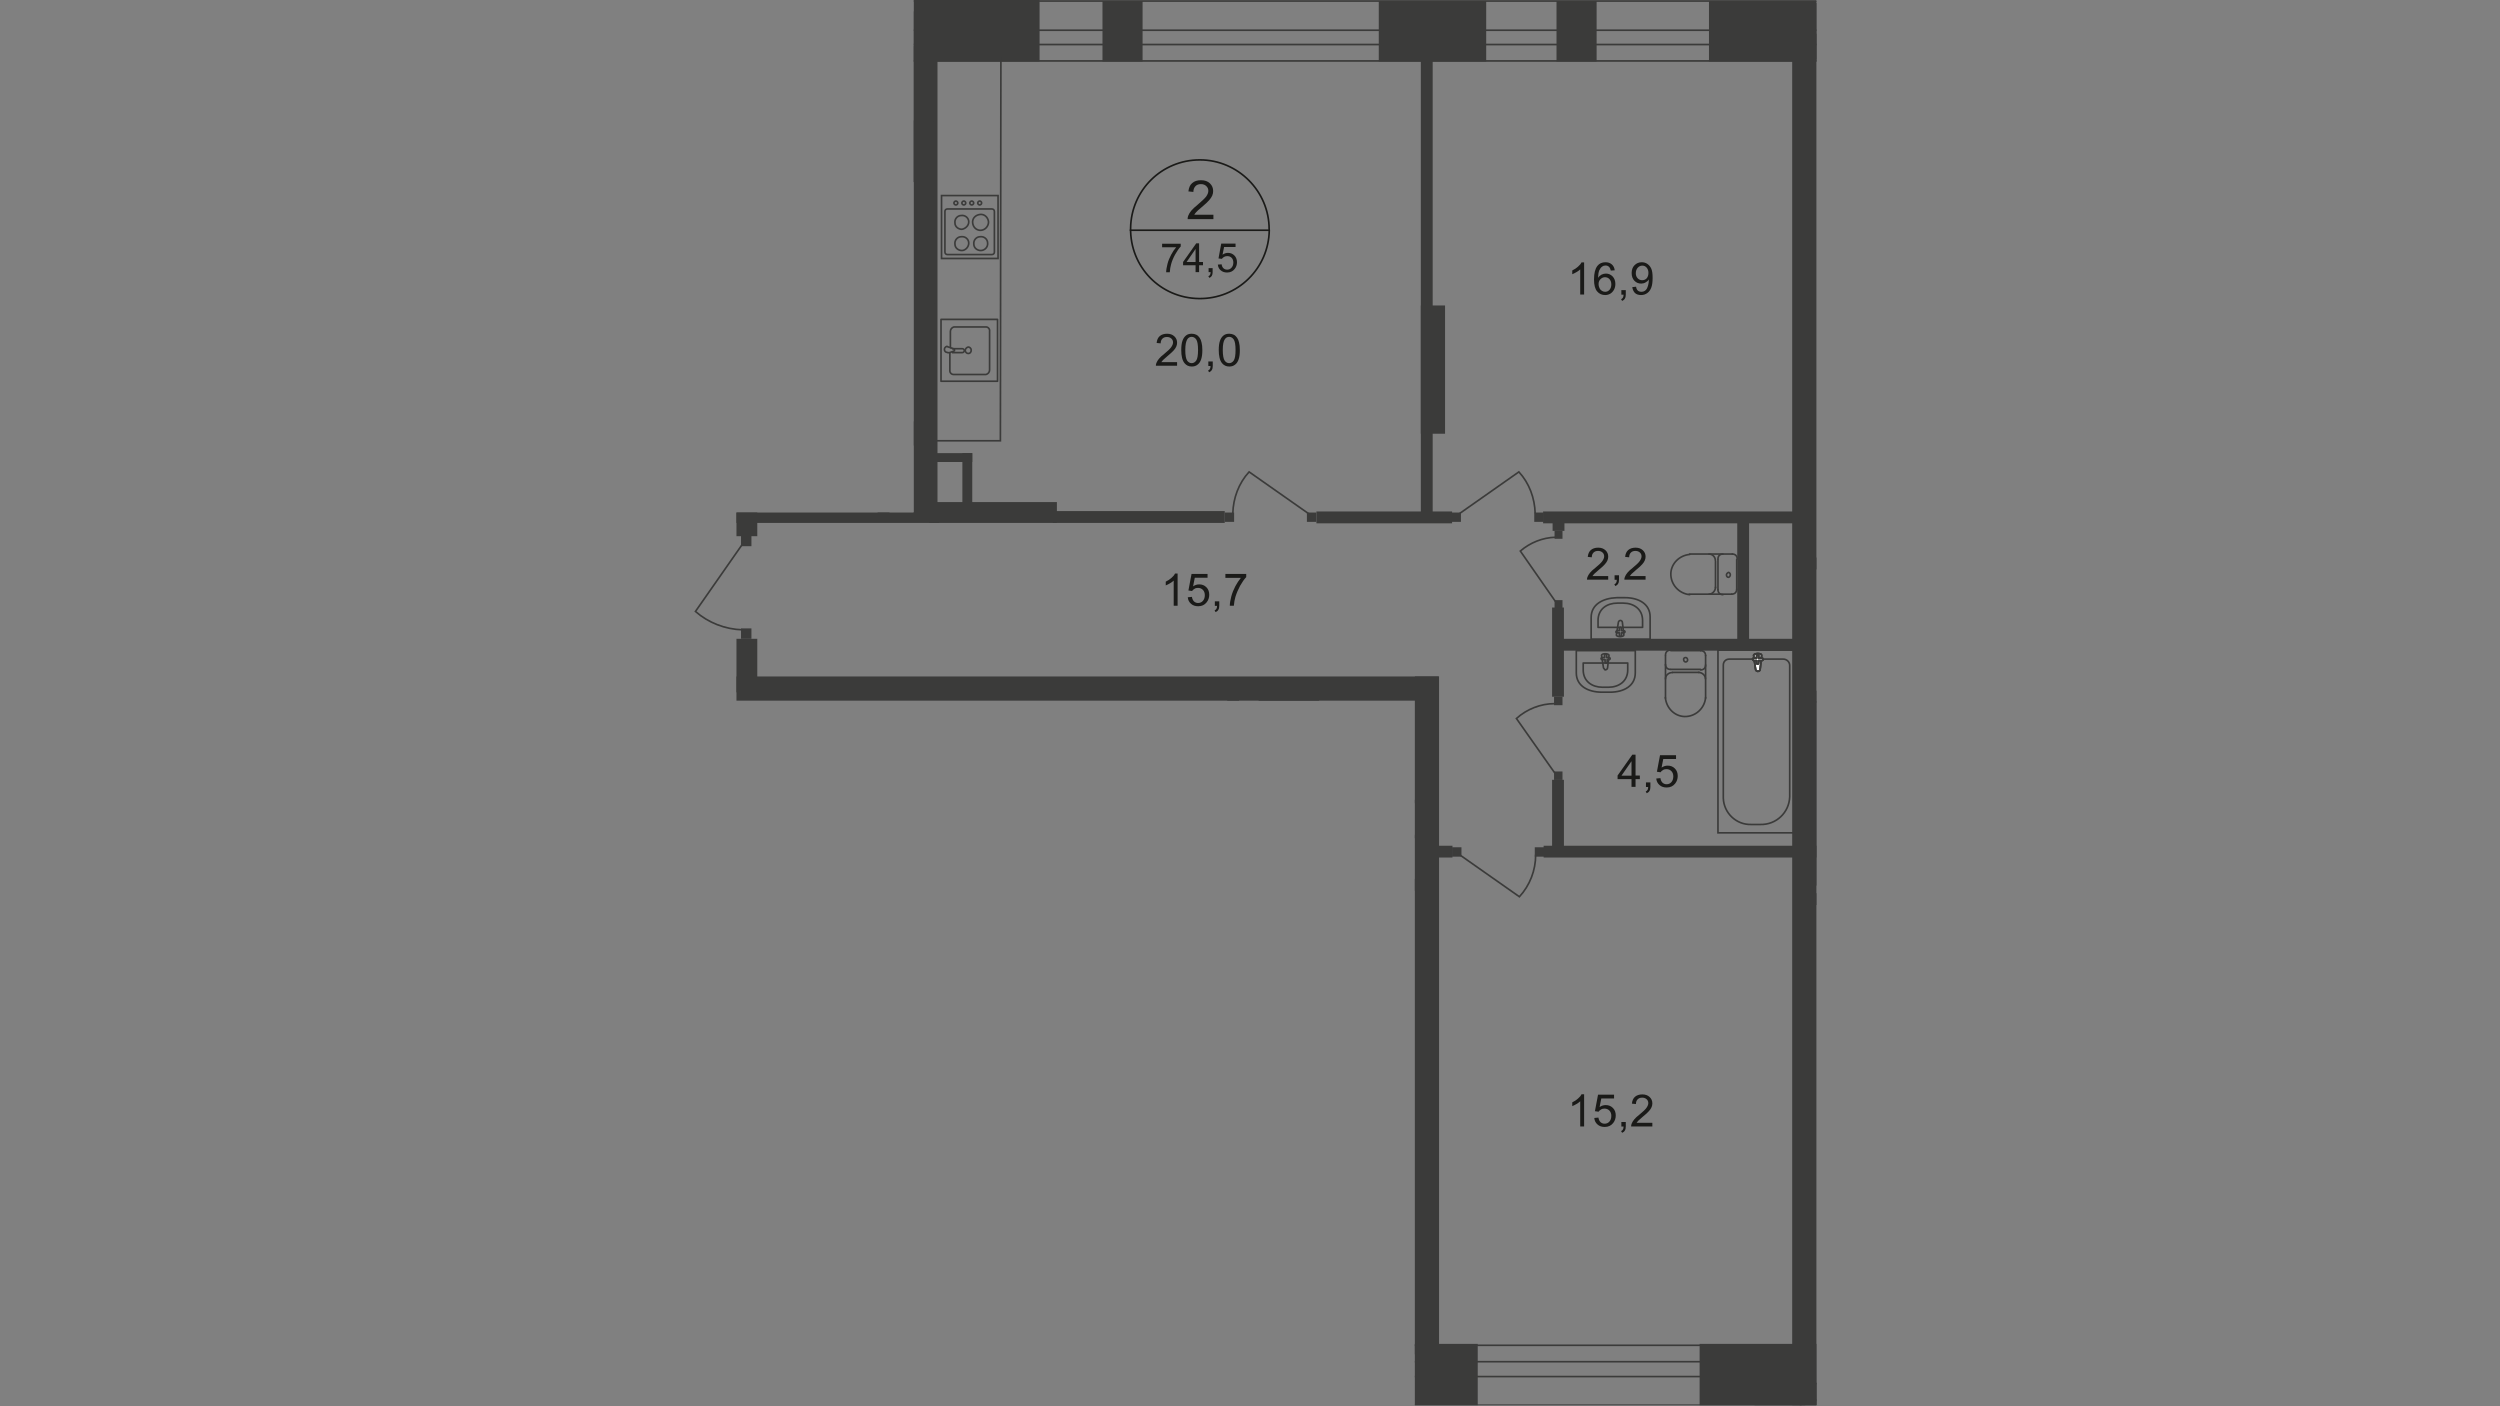 <?xml version="1.0" encoding="utf-8"?>
<!-- Generator: Adobe Illustrator 23.1.1, SVG Export Plug-In . SVG Version: 6.00 Build 0)  -->
<svg version="1.1" id="Слой_1" xmlns="http://www.w3.org/2000/svg" xmlns:xlink="http://www.w3.org/1999/xlink" x="0px" y="0px"
	 viewBox="0 0 1920 1080" style="enable-background:new 0 0 1920 1080;" xml:space="preserve">
<rect x="0" y="0" width="1920" height="1080" fill="#808080" stroke="none"/>
<style type="text/css">
	.st0{clip-path:url(#SVGID_2_);}
	.st1{clip-path:url(#SVGID_4_);}
	.st2{fill:#3B3B3A;}
	.st3{fill:none;stroke:#3B3B3A;stroke-width:1.293;stroke-miterlimit:22.93;}
	.st4{fill:none;stroke:#3B3B3A;stroke-width:1.293;stroke-linecap:round;stroke-linejoin:round;}
	.st5{fill:#FFFFFF;}
	.st6{fill:none;stroke:#1A1A18;stroke-width:1.293;stroke-miterlimit:10;}
	.st7{enable-background:new    ;}
	.st8{fill:#1A1A18;}
</style>
<title>1_s1_4-1</title>
<g>
	<defs>
		<polygon id="SVGID_1_" points="565.6,496.6 565.6,538.1 1086.6,538.1 1086.6,1080 1395,1080 1395,0 701.8,0 701.8,393.6 
			565.6,393.6 565.6,414.5 525,414.5 525,494 		"/>
	</defs>
	<clipPath id="SVGID_2_">
		<use xlink:href="#SVGID_1_"  style="overflow:visible;"/>
	</clipPath>
	<g class="st0">
		<g>
			<defs>
				<polygon id="SVGID_3_" points="-760,829.4 -760,-3 1395,-3 1395,1079.2 -758.9,1079.2 				"/>
			</defs>
			<clipPath id="SVGID_4_">
				<use xlink:href="#SVGID_3_"  style="overflow:visible;"/>
			</clipPath>
			<g class="st1">
				<rect x="1114.8" y="393.6" class="st2" width="7.2" height="7.2"/>
				<rect x="1178.3" y="393.6" class="st2" width="7.2" height="7.2"/>
				<path class="st3" d="M1120.5,394.7l46-32.3c8,8.7,12.2,20.2,12.5,31.9"/>
				<rect x="1091.2" y="234.6" class="st2" width="18.6" height="98.5"/>
				<rect x="1091.2" y="30" class="st2" width="9.1" height="365.8"/>
				<rect x="701.4" y="35.4" class="st2" width="18.6" height="362.8"/>
				<rect x="267.5" y="323.6" class="st2" width="444.5" height="18.6"/>
				<rect x="1185.5" y="649.5" class="st2" width="209.5" height="9.1"/>
				<rect x="1185.1" y="392.8" class="st2" width="209.5" height="9.1"/>
				<rect x="1195" y="490.6" class="st2" width="199.3" height="9.1"/>
				<rect x="1192" y="598.9" class="st2" width="9.1" height="51.3"/>
				<rect x="1192" y="466.6" class="st2" width="9.1" height="68.5"/>
				<rect x="1192.4" y="393.6" class="st2" width="9.1" height="14.1"/>
				<rect x="1011" y="392.8" class="st2" width="104.2" height="9.1"/>
				<rect x="266.4" y="393.6" class="st2" width="454.8" height="8"/>
				<rect x="538.3" y="336.5" class="st2" width="9.1" height="59.7"/>
				<rect x="509.7" y="92.4" class="st2" width="195.1" height="47.5"/>
				<rect x="669.8" y="8.7" class="st2" width="38.8" height="131.2"/>
				<rect x="670.2" class="st2" width="128.2" height="47.2"/>
				<rect x="1334.2" y="395.5" class="st2" width="9.1" height="99.6"/>
				<rect x="739.1" y="348" class="st2" width="7.6" height="47.5"/>
				<polygon class="st3" points="716.2,338.5 768.3,338.5 768.7,39.2 761.1,39.2 718.1,39.2 				"/>
				<path class="st4" d="M729.9,267v-12.5c0-1.5,1.1-3,2.7-3.4h24.7c1.5,0,3,1.5,2.7,3.4v29.7c0,1.5-1.1,3-2.7,3.4h-25.1
					c-1.5,0-3-1.5-2.7-3.4v-12.9"/>
				<path class="st3" d="M743.6,271.5c-1.1,0-2.3-1.1-2.3-2.3c0-1.1,0.8-2.3,2.3-2.7l0,0c1.1,0,2.3,1.1,2.3,2.3l0,0l0,0
					C745.9,270.4,745.1,271.5,743.6,271.5L743.6,271.5z"/>
				<path class="st3" d="M731.1,270.8h8c0.8,0,1.5-0.8,1.5-1.5c0-0.8-0.8-1.5-1.5-1.5h-8"/>
				<path class="st3" d="M729.9,267l2.3,0.8l0.8,0.4l0,0v0.8c0,0,0,0,0,0.4l0,0l-0.8,0.4l-2.3,0.8c-0.8,0.4-1.9,0.4-2.7,0
					c-1.1,0-1.9-1.1-1.9-2.3c0-1.1,0.8-1.9,1.9-2.3C728,266.6,729.2,266.6,729.9,267z"/>
				<rect x="722.7" y="245.3" class="st4" width="43.4" height="47.5"/>
				<rect x="723.1" y="150.2" class="st3" width="43.4" height="48.3"/>
				<path class="st3" d="M727.6,160.5h34.2c1.1,0,1.9,0.8,1.9,1.9v31.2c0,1.1-0.8,1.9-1.9,1.9h-34.2c-1.1,0-1.9-0.8-1.9-1.9l0,0
					v-31.2C725.7,161.2,726.5,160.5,727.6,160.5z"/>
				<path class="st3" d="M758.5,186.7c0-3-2.7-5.3-5.7-4.9c-3,0-5.3,2.7-4.9,5.7c0,3,2.7,4.9,5.3,4.9
					C756.2,192.4,758.8,189.8,758.5,186.7L758.5,186.7z"/>
				<path class="st3" d="M744,186.7c0-3-2.7-5.3-5.7-4.9c-3,0-5.3,2.7-4.9,5.7l0,0c0,3,2.7,4.9,5.3,4.9
					C741.3,192.4,744,189.8,744,186.7L744,186.7z"/>
				<path class="st3" d="M744,170.4c0-3-2.7-5.3-5.7-4.9c-3,0-5.3,2.7-4.9,5.7c0,3,2.7,4.9,5.3,4.9C741.3,175.7,744,173.4,744,170.4
					L744,170.4z"/>
				<path class="st3" d="M759.2,170.4c-0.4-3.4-3-6.1-6.5-5.7s-6.1,3-5.7,6.5s3,5.7,6.1,5.7C756.5,176.8,759.2,173.8,759.2,170.4z"
					/>
				<path class="st3" d="M753.9,155.9c0-0.8-0.8-1.5-1.5-1.5c-0.8,0-1.5,0.8-1.5,1.5c0,0.8,0.8,1.5,1.5,1.5
					C753.1,157.4,753.9,156.7,753.9,155.9L753.9,155.9z"/>
				<path class="st3" d="M747.8,155.9c0-0.8-0.8-1.5-1.5-1.5s-1.5,0.8-1.5,1.5c0,0.8,0.8,1.5,1.5,1.5
					C747,157.4,747.8,156.7,747.8,155.9L747.8,155.9z"/>
				<path class="st3" d="M741.7,155.9c0-0.8-0.8-1.5-1.5-1.5s-1.5,0.8-1.5,1.5c0,0.8,0.8,1.5,1.5,1.5
					C741,157.4,741.7,156.7,741.7,155.9L741.7,155.9z"/>
				<path class="st3" d="M735.6,155.9c0-0.8-0.8-1.5-1.5-1.5s-1.5,0.8-1.5,1.5c0,0.8,0.8,1.5,1.5,1.5
					C734.9,157.4,735.6,156.7,735.6,155.9L735.6,155.9z"/>
				<rect x="1319.4" y="499.3" class="st3" width="59.7" height="140.3"/>
				<path class="st3" d="M1374.5,611.9V511.1c0-2.7-2.3-4.9-4.9-4.9l0,0h-41.5c-2.7,0-4.6,1.9-4.6,4.6l0,0l0,0V613
					c0.4,11.4,9.9,20.5,21.3,20.2h7.2C1364.2,633.5,1374.1,624,1374.5,611.9z"/>
				<path class="st5" d="M1348.3,514.1l-1.5-10.6c-0.4-1.9,6.5-2.3,6.1,0l-1.1,10.6c0,1.1-1.1,1.5-1.9,1.5
					C1349,515.3,1348.3,514.9,1348.3,514.1z"/>
				<path class="st3" d="M1348.3,514.1l-1.5-10.6c-0.4-1.9,6.5-2.3,6.1,0l-1.1,10.6c0,1.1-1.1,1.5-1.9,1.5
					C1349,515.3,1348.3,514.9,1348.3,514.1z"/>
				<path class="st3" d="M1348.3,514.1l-1.5-10.6c-0.4-1.9,6.5-2.3,6.1,0l-1.1,10.6c0,1.1-1.1,1.5-1.9,1.5
					C1349,515.3,1348.3,514.9,1348.3,514.1z"/>
				<path class="st4" d="M1348.3,514.1l-1.5-10.6c-0.4-1.9,6.5-2.3,6.1,0l-1.1,10.6c0,1.1-1.1,1.5-1.9,1.5
					C1349,515.3,1348.3,514.9,1348.3,514.1z"/>
				<path class="st5" d="M1346,506.2L1346,506.2c0-0.4,0.4-0.8,0.8-0.8h2.3v-1.9c0-0.4,0.4-0.8,0.8-0.8l0,0l0,0
					c0.4,0,0.8,0.4,0.8,0.8l0,0l0,0v1.9h2.3c0.4,0,0.8,0,1.1,0.8l0,0c0,0.4,0,0.8-0.8,1.1l0,0h-2.7v1.9c0,0.4-0.4,0.8-0.8,0.8l0,0
					l0,0c-0.4,0-0.8-0.4-0.8-0.8l0,0v-1.9h-2.3C1346.4,506.9,1346,506.5,1346,506.2L1346,506.2z"/>
				<path class="st4" d="M1346,506.2L1346,506.2c0-0.4,0.4-0.8,0.8-0.8h2.3v-1.9c0-0.4,0.4-0.8,0.8-0.8l0,0l0,0
					c0.4,0,0.8,0.4,0.8,0.8l0,0l0,0v1.9h2.3c0.4,0,0.8,0,1.1,0.8l0,0c0,0.4,0,0.8-0.8,1.1l0,0h-2.7v1.9c0,0.4-0.4,0.8-0.8,0.8l0,0
					l0,0c-0.4,0-0.8-0.4-0.8-0.8l0,0v-1.9h-2.3C1346.4,506.9,1346,506.5,1346,506.2L1346,506.2z"/>
				<path class="st4" d="M1346,506.2L1346,506.2c0-0.4,0.4-0.8,0.8-0.8h2.3v-1.9c0-0.4,0.4-0.8,0.8-0.8l0,0l0,0
					c0.4,0,0.8,0.4,0.8,0.8l0,0l0,0v1.9h2.3c0.4,0,0.8,0,1.1,0.8l0,0c0,0.4,0,0.8-0.8,1.1l0,0h-2.7v1.9c0,0.4-0.4,0.8-0.8,0.8l0,0
					l0,0c-0.4,0-0.8-0.4-0.8-0.8l0,0v-1.9h-2.3C1346.4,506.9,1346,506.5,1346,506.2L1346,506.2z"/>
				<path class="st4" d="M1346,506.2L1346,506.2c0-0.4,0.4-0.8,0.8-0.8h2.3v-1.9c0-0.4,0.4-0.8,0.8-0.8l0,0l0,0
					c0.4,0,0.8,0.4,0.8,0.8l0,0l0,0v1.9h2.3c0.4,0,0.8,0,1.1,0.8l0,0c0,0.4,0,0.8-0.8,1.1l0,0h-2.7v1.9c0,0.4-0.4,0.8-0.8,0.8l0,0
					l0,0c-0.4,0-0.8-0.4-0.8-0.8l0,0v-1.9h-2.3C1346.4,506.9,1346,506.5,1346,506.2L1346,506.2z"/>
				<path class="st4" d="M1279.1,503.1c0-2.3,1.5-3.8,3.8-3.8"/>
				<line class="st4" x1="1279.1" y1="503.5" x2="1279.1" y2="536.2"/>
				<path class="st4" d="M1309.9,535.8c-0.8,8.4-8,14.8-16.4,14.5c-7.6-0.4-13.7-6.5-14.5-14.5"/>
				<line class="st4" x1="1309.9" y1="536.2" x2="1309.9" y2="503.5"/>
				<path class="st4" d="M1306.1,499.7c2.3,0,3.8,1.5,3.8,3.8"/>
				<line class="st4" x1="1306.1" y1="499.7" x2="1283.2" y2="499.7"/>
				<path class="st4" d="M1294.6,505c0.8,0,1.5,0.8,1.5,1.9l0,0c0,0.8-0.8,1.5-1.5,1.5c-0.8,0-1.5-0.8-1.5-1.5
					C1292.7,505.8,1293.5,505,1294.6,505L1294.6,505z"/>
				<path class="st4" d="M1309.9,510.7c0,2.3-1.5,3.8-3.8,3.8"/>
				<line class="st4" x1="1306.1" y1="514.1" x2="1283.2" y2="514.1"/>
				<path class="st4" d="M1282.9,514.1c-2.3,0-3.8-1.5-3.8-3.8"/>
				<path class="st4" d="M1279.1,521.4c0-2.7,2.3-4.9,5.3-4.9l0,0l0,0"/>
				<line class="st4" x1="1284.4" y1="516.4" x2="1304.9" y2="516.4"/>
				<path class="st4" d="M1304.5,516.4c2.7,0,5.3,2.3,5.3,4.9l0,0l0,0"/>
				<path class="st4" d="M1210.6,516.8v-17.1h45.3v17.1c0,9.9-8.7,14.8-19.4,14.8h-6.1C1219.4,531.6,1210.6,526.7,1210.6,516.8z"/>
				<path class="st4" d="M1215.9,514.5v-5.3h34.2v5.3c0,8.7-6.8,13.3-14.8,13.3h-4.6C1222.8,527.8,1215.9,523.3,1215.9,514.5z"/>
				<path class="st4" d="M1231.5,513l-1.5-9.5c-0.4-1.9,6.1-1.9,5.7,0l-1.1,9.5c0,0.8-1.1,1.5-1.9,1.5
					C1232.3,514.1,1231.9,513.4,1231.5,513z"/>
				<path class="st4" d="M1229.6,505.8L1229.6,505.8c0-0.4,0.4-0.8,0.8-0.8l0,0h1.9v-1.9c0-0.4,0.4-0.8,0.8-0.8s0.8,0.4,0.8,0.8l0,0
					v1.9h1.9c0.4,0,0.8,0.4,0.8,0.8c0,0.4-0.4,0.8-0.8,0.8h-1.5v1.9c0,0.4-0.4,0.8-0.8,0.8c-0.4,0-0.8-0.4-0.8-0.8l0,0v-1.9h-2.3
					C1230,506.5,1229.6,506.2,1229.6,505.8z"/>
				<path class="st4" d="M1330.4,425.5c2.3,0,3.8,1.5,3.8,3.8"/>
				<line class="st4" x1="1330.4" y1="425.5" x2="1297.7" y2="425.5"/>
				<path class="st4" d="M1297.7,456.7c-8.4-0.8-14.8-8-14.5-16.4c0.4-7.6,6.5-13.7,14.5-14.5"/>
				<line class="st4" x1="1297.3" y1="456.3" x2="1330" y2="456.3"/>
				<path class="st4" d="M1333.8,452.5c0,2.3-1.5,3.8-3.8,3.8"/>
				<line class="st4" x1="1333.8" y1="452.9" x2="1333.8" y2="429.7"/>
				<path class="st4" d="M1328.9,441.5c0,0.8-0.8,1.9-1.5,1.9l0,0l0,0c-0.8,0-1.5-0.8-1.5-1.9l0,0c0-0.8,0.8-1.5,1.5-1.9l0,0l0,0
					C1328.1,439.6,1328.9,440.4,1328.9,441.5L1328.9,441.5L1328.9,441.5z"/>
				<path class="st4" d="M1323.2,456.7c-2.3,0-3.8-1.5-3.8-3.8"/>
				<line class="st4" x1="1319.4" y1="452.9" x2="1319.4" y2="429.7"/>
				<path class="st4" d="M1319.4,429.3c0-2.3,1.5-3.8,3.8-3.8"/>
				<path class="st4" d="M1312.5,425.5c2.7,0,4.9,2.3,4.9,4.9l0,0l0,0"/>
				<line class="st4" x1="1317.5" y1="431.2" x2="1317.5" y2="451.4"/>
				<path class="st4" d="M1317.5,451c0,2.7-2.3,5.3-4.9,5.3"/>
				<path class="st4" d="M1222,474.2v16.7h45.3v-17.1c0-9.9-8.7-14.8-19.4-14.8h-6.1C1230.8,459.4,1222,464.3,1222,474.2z"/>
				<path class="st4" d="M1227.3,476.5v5.3h34.2v-5.3c0-8.7-6.8-13.3-14.8-13.3h-4.6C1234.2,463.2,1227.3,467.7,1227.3,476.5z"/>
				<path class="st4" d="M1242.9,478l-1.5,9.5c-0.4,1.9,6.1,1.9,5.7,0l-1.1-9.5c0-0.8-0.8-1.5-1.5-1.5
					C1243.7,476.5,1242.9,477.3,1242.9,478L1242.9,478z"/>
				<path class="st4" d="M1241,485.2L1241,485.2c0,0.4,0.4,0.8,0.8,0.8h1.9v1.9c0,0.4,0.4,0.8,0.8,0.8l0,0c0.4,0,0.8-0.4,0.8-0.8
					V486h1.9c0.4,0,0.8-0.4,0.8-0.8c0-0.4-0.4-0.8-0.8-0.8h-1.9v-1.9c0-0.4-0.4-0.8-0.8-0.8s-0.8,0.4-0.8,0.8l0,0l0,0v1.9h-1.9
					C1241.4,484.5,1241,484.9,1241,485.2L1241,485.2L1241,485.2z"/>
				<rect x="402.9" y="224" class="st2" width="147.2" height="11.8"/>
				<line class="st4" x1="536.7" y1="235" x2="536.7" y2="325.1"/>
				<line class="st4" x1="563" y1="235" x2="563" y2="325.1"/>
				<line class="st4" x1="589.6" y1="235" x2="589.6" y2="325.1"/>
				<line class="st4" x1="615.8" y1="235" x2="615.8" y2="325.1"/>
				<line class="st4" x1="615.8" y1="235" x2="324.5" y2="235"/>
				<line class="st4" x1="536.7" y1="136.1" x2="536.7" y2="226.3"/>
				<line class="st4" x1="563" y1="136.1" x2="563" y2="226.3"/>
				<line class="st4" x1="589.6" y1="136.1" x2="589.6" y2="226.3"/>
				<line class="st4" x1="615.8" y1="136.1" x2="615.8" y2="226.3"/>
				<line class="st4" x1="615.8" y1="226.6" x2="324.5" y2="226.6"/>
				<rect x="1115.2" y="650.7" class="st2" width="7.2" height="7.2"/>
				<rect x="1178.7" y="650.7" class="st2" width="7.2" height="7.2"/>
				<path class="st3" d="M1120.9,656.4l46,32.3c8-8.7,12.5-20.2,12.5-32.3"/>
				<rect x="1098" y="649.5" class="st2" width="17.5" height="9.1"/>
				<rect x="1193.5" y="592.5" class="st2" width="6.5" height="6.5"/>
				<rect x="1193.5" y="535.1" class="st2" width="6.5" height="6.5"/>
				<path class="st3" d="M1194.3,594l-29.7-42.2c8-7.2,18.6-11.4,29.3-11.4"/>
				<rect x="1193.9" y="460.9" class="st2" width="6.1" height="6.1"/>
				<rect x="1193.9" y="407.7" class="st2" width="6.1" height="6.1"/>
				<path class="st3" d="M1194.6,462l-27-38.8c7.6-6.5,17.1-10.3,27-10.6"/>
				<rect x="1003.7" y="393.6" class="st2" width="7.2" height="7.2"/>
				<rect x="940.6" y="393.6" class="st2" width="7.2" height="7.2"/>
				<path class="st3" d="M1005.3,394.7l-46-32.3c-8,8.7-12.2,20.2-12.5,31.9"/>
				<rect x="674" y="338.8" class="st2" width="9.1" height="56.7"/>
				<rect x="846.7" y="0.8" class="st2" width="30.8" height="46.4"/>
				<rect x="1058.9" y="0.8" class="st2" width="82.5" height="46.4"/>
				<rect x="808.6" y="392.5" class="st2" width="132" height="9.1"/>
				<rect x="713.6" y="385.6" class="st2" width="98.1" height="16"/>
				<rect x="717" y="348" class="st2" width="29.7" height="6.8"/>
				<rect x="565.6" y="338.8" class="st2" width="16" height="73"/>
				<rect x="565.6" y="490.6" class="st2" width="16" height="41.1"/>
				<rect x="1376.4" y="25.9" class="st2" width="18.6" height="1057.2"/>
				<rect x="443.2" y="519.5" class="st2" width="661.7" height="18.6"/>
				<rect x="522.3" y="750.7" class="st2" width="18.6" height="96.2"/>
				<rect x="520.8" y="675.4" class="st2" width="9.1" height="363.9"/>
				<rect x="472.9" y="1032.1" class="st2" width="90.5" height="47.2"/>
				<rect x="520.8" y="675" class="st2" width="42.6" height="9.1"/>
				<rect x="514.3" y="766.3" class="st2" width="12.5" height="8"/>
				<rect x="630.7" y="675" class="st2" width="179.5" height="9.1"/>
				<rect x="877.5" y="675" class="st2" width="216.4" height="9.1"/>
				<rect x="791.9" y="769.3" class="st2" width="18.6" height="78"/>
				<rect x="790.4" y="675.4" class="st2" width="9.1" height="363.9"/>
				<rect x="1086.6" y="519.5" class="st2" width="18.6" height="520.6"/>
				<path class="st4" d="M1012.5,555.2v-17.1h-45.3v17.1c0,9.9,8.7,14.8,19.8,14.8h6.1C1003.7,570,1012.5,565.1,1012.5,555.2z"/>
				<path class="st4" d="M1007.2,552.9V548h-34.2v5.3c0,8.7,6.8,13.3,14.8,13.3h4.6C1000.7,566.2,1007.2,561.7,1007.2,552.9z"/>
				<path class="st4" d="M991.6,551.4l1.5-9.5c0.4-1.9-6.1-1.9-5.7,0l1.1,9.5c0,0.8,1.1,1.5,1.9,1.5
					C990.8,552.5,991.6,551.8,991.6,551.4z"/>
				<path class="st4" d="M993.8,544.2L993.8,544.2c0-0.4-0.4-0.8-0.8-0.8l0,0h-2.3v-1.9c0-0.4-0.4-0.8-0.8-0.8
					c-0.4,0-0.8,0.4-0.8,0.8v1.9h-1.9c-0.4,0-0.8,0.4-0.8,0.8c0,0.4,0.4,0.8,0.8,0.8h1.9v1.9c0,0.4,0.4,0.8,0.8,0.8
					c0.4,0,0.8-0.4,0.8-0.8l0,0v-1.9h1.9C993.5,544.9,993.8,544.6,993.8,544.2z"/>
				<path class="st4" d="M1083.6,644.2c2.3,0,3.8-1.5,3.8-3.8"/>
				<line class="st4" x1="1083.6" y1="644.6" x2="1050.9" y2="644.6"/>
				<path class="st4" d="M1050.9,613.4c-8.4,0.8-14.8,8.4-14.1,16.7c0.8,7.6,6.5,13.3,14.1,14.1"/>
				<line class="st4" x1="1050.9" y1="613.4" x2="1083.2" y2="613.4"/>
				<path class="st4" d="M1087.4,617.6c0-2.3-1.5-3.8-3.8-3.8"/>
				<line class="st4" x1="1087.4" y1="617.2" x2="1087.4" y2="640"/>
				<path class="st4" d="M1082.1,628.6c0-0.8-0.8-1.5-1.9-1.5c-1.1,0-1.5,0.8-1.5,1.9c0,0.8,0.8,1.5,1.5,1.5
					C1081.3,630.5,1082.1,629.4,1082.1,628.6L1082.1,628.6z"/>
				<path class="st4" d="M1076.4,613.4c-2.3,0-3.8,1.5-3.8,3.8"/>
				<line class="st4" x1="1072.6" y1="617.2" x2="1072.6" y2="640"/>
				<path class="st4" d="M1072.6,640.4c0,2.3,1.5,3.8,3.8,3.8"/>
				<path class="st4" d="M1065.7,644.2c2.7,0,4.9-2.3,4.9-4.9l0,0"/>
				<line class="st4" x1="1070.7" y1="638.9" x2="1070.7" y2="618.3"/>
				<path class="st4" d="M1070.7,618.7c0-2.7-2.3-4.9-4.9-5.3l0,0l0,0"/>
				<rect x="563" y="676.1" class="st2" width="6.8" height="6.8"/>
				<rect x="623.8" y="676.1" class="st2" width="6.8" height="6.8"/>
				<path class="st3" d="M568.7,681.8l44.5,31.2c7.6-8.4,11.8-19.4,11.8-30.8"/>
				<rect x="809.8" y="676.1" class="st2" width="6.8" height="6.8"/>
				<rect x="870.6" y="676.1" class="st2" width="6.8" height="6.8"/>
				<path class="st3" d="M815.1,681.8l44.5,31.2c7.6-8.4,11.8-19.4,12.2-30.8"/>
				<rect x="942.5" y="668.5" class="st2" width="9.1" height="15.2"/>
				<rect x="944" y="662.5" class="st2" width="6.1" height="6.5"/>
				<rect x="944" y="606.9" class="st2" width="6.1" height="6.5"/>
				<path class="st3" d="M944.8,664l-28.5-40.7c7.6-6.8,17.9-11,28.1-11"/>
				<rect x="942.5" y="534.3" class="st2" width="9.1" height="73.4"/>
				<rect x="569.1" y="411.5" class="st2" width="8" height="8"/>
				<rect x="569.1" y="482.6" class="st2" width="8" height="8"/>
				<path class="st3" d="M570.2,417.9l-36.1,51.7c9.9,8.7,22.8,13.7,36.1,14.1"/>
				<rect x="756.5" y="1032.1" class="st2" width="90.5" height="47.2"/>
				<rect x="671" y="1032.1" class="st2" width="32.3" height="47.2"/>
				<rect x="1044.4" y="1032.1" class="st2" width="90.5" height="47.2"/>
				<rect x="1305.3" y="1032.1" class="st2" width="89.7" height="47.2"/>
				<rect x="1347.5" y="1062.1" class="st2" width="103.8" height="47.2"/>
				<rect x="1312.5" y="0.8" class="st2" width="139.9" height="46.4"/>
				<rect x="1195.4" y="0.8" class="st2" width="30.8" height="46.4"/>
				<rect x="56.1" y="1033.2" class="st3" width="1329.8" height="46"/>
				<rect x="56.1" y="1045.8" class="st3" width="1329.8" height="11.4"/>
				<rect x="691.5" y="0.8" class="st3" width="1395.6" height="46"/>
				<rect x="691.5" y="23.2" class="st3" width="1395.6" height="11"/>
				<rect x="1312.5" y="2.3" class="st2" width="135.8" height="43.4"/>
				<rect x="1428.1" y="433.9" class="st2" width="9.1" height="99.6"/>
				<path class="st4" d="M1440.7,499.3c-2.3,0-3.8-1.5-3.8-3.8"/>
				<line class="st4" x1="1440.7" y1="499.3" x2="1473.4" y2="499.3"/>
				<line class="st4" x1="1473.8" y1="468.5" x2="1441.1" y2="468.5"/>
				<path class="st4" d="M1437.3,472.3c0-2.3,1.5-3.8,3.8-3.8"/>
				<line class="st4" x1="1437.3" y1="471.9" x2="1437.3" y2="495.1"/>
				<path class="st4" d="M1442.6,483.7c0-0.8,0.8-1.5,1.5-1.5c0.8,0,1.5,0.8,1.5,1.5c0,0.8-0.8,1.5-1.5,1.5
					C1443.3,485.2,1442.6,484.5,1442.6,483.7L1442.6,483.7z"/>
				<rect x="1381.7" y="428.2" class="st2" width="209.5" height="9.1"/>
				<rect x="1381.7" y="530.5" class="st2" width="195.8" height="9.1"/>
				<rect x="1381.7" y="686" class="st2" width="203.5" height="9.1"/>
				<rect x="1395" y="539.2" class="st3" width="59.7" height="140.3"/>
				<path class="st3" d="M1450.2,651.8V551c0-2.7-2.3-4.9-4.9-4.9h-41.5c-2.7,0-4.6,1.9-4.6,4.6l0,0l0,0v102.3
					c0.4,11.4,9.9,20.5,21.3,20.2h7.2C1439.9,673.5,1450.2,664,1450.2,651.8z"/>
				<path class="st5" d="M1423.9,554.1l-1.5-10.6c-0.4-1.9,6.5-2.3,6.5,0l-1.5,10.6c0,0.8-0.8,1.5-1.9,1.5
					C1424.7,555.6,1423.9,554.8,1423.9,554.1z"/>
				<path class="st3" d="M1423.9,554.1l-1.5-10.6c-0.4-1.9,6.5-2.3,6.5,0l-1.5,10.6c0,0.8-0.8,1.5-1.9,1.5
					C1424.7,555.6,1423.9,554.8,1423.9,554.1z"/>
				<path class="st3" d="M1423.9,554.1l-1.5-10.6c-0.4-1.9,6.5-2.3,6.5,0l-1.5,10.6c0,0.8-0.8,1.5-1.9,1.5
					C1424.7,555.6,1423.9,554.8,1423.9,554.1z"/>
				<path class="st4" d="M1423.9,554.1l-1.5-10.6c-0.4-1.9,6.5-2.3,6.5,0l-1.5,10.6c0,0.8-0.8,1.5-1.9,1.5
					C1424.7,555.6,1423.9,554.8,1423.9,554.1z"/>
				<path class="st5" d="M1421.7,545.7L1421.7,545.7c0-0.4,0.4-0.8,0.8-0.8h2.3V543c0-0.4,0.4-0.8,0.8-0.8l0,0
					c0.4,0,0.8,0.4,0.8,0.8l0,0v1.9h1.9c0.4,0,0.8,0.4,0.8,0.8l0,0l0,0c0,0.4-0.4,0.8-0.8,0.8h-2.3v1.9c0,0.4-0.4,0.8-0.8,0.8l0,0
					c-0.4,0-0.8-0.4-0.8-0.8v-1.9h-2.3C1422,546.8,1421.7,546.5,1421.7,545.7z"/>
				<path class="st4" d="M1421.7,545.7L1421.7,545.7c0-0.4,0.4-0.8,0.8-0.8h2.3V543c0-0.4,0.4-0.8,0.8-0.8l0,0
					c0.4,0,0.8,0.4,0.8,0.8l0,0v1.9h1.9c0.4,0,0.8,0.4,0.8,0.8l0,0l0,0c0,0.4-0.4,0.8-0.8,0.8h-2.3v1.9c0,0.4-0.4,0.8-0.8,0.8l0,0
					c-0.4,0-0.8-0.4-0.8-0.8v-1.9h-2.3C1422,546.8,1421.7,546.5,1421.7,545.7z"/>
				<path class="st4" d="M1421.7,545.7L1421.7,545.7c0-0.4,0.4-0.8,0.8-0.8h2.3V543c0-0.4,0.4-0.8,0.8-0.8l0,0
					c0.4,0,0.8,0.4,0.8,0.8l0,0v1.9h1.9c0.4,0,0.8,0.4,0.8,0.8l0,0l0,0c0,0.4-0.4,0.8-0.8,0.8h-2.3v1.9c0,0.4-0.4,0.8-0.8,0.8l0,0
					c-0.4,0-0.8-0.4-0.8-0.8v-1.9h-2.3C1422,546.8,1421.7,546.5,1421.7,545.7z"/>
				<path class="st4" d="M1421.7,545.7L1421.7,545.7c0-0.4,0.4-0.8,0.8-0.8h2.3V543c0-0.4,0.4-0.8,0.8-0.8l0,0
					c0.4,0,0.8,0.4,0.8,0.8l0,0v1.9h1.9c0.4,0,0.8,0.4,0.8,0.8l0,0l0,0c0,0.4-0.4,0.8-0.8,0.8h-2.3v1.9c0,0.4-0.4,0.8-0.8,0.8l0,0
					c-0.4,0-0.8-0.4-0.8-0.8v-1.9h-2.3C1422,546.8,1421.7,546.5,1421.7,545.7z"/>
				<rect x="1382.9" y="1062.5" class="st3" width="1100.5" height="46"/>
				<rect x="1382.9" y="1075.4" class="st3" width="1100.5" height="11.4"/>
				<path class="st6" d="M719.3,813.8c-0.4,29.3-24.3,52.9-54,52.5s-52.9-24.3-52.5-54c0.4-29.3,24-52.5,53.2-52.5
					s53.2,24,53.2,53.2C719.3,813.4,719.3,813.4,719.3,813.8z"/>
				<line class="st6" x1="612" y1="813.8" x2="719.7" y2="813.8"/>
				<g class="st7">
					<path class="st8" d="M676.3,801.6v3.5h-19.8c0-0.9,0.1-1.7,0.4-2.5c0.5-1.3,1.3-2.7,2.4-4c1.1-1.3,2.7-2.8,4.8-4.5
						c3.2-2.7,5.4-4.8,6.6-6.3c1.1-1.6,1.7-3,1.7-4.4c0-1.5-0.5-2.7-1.6-3.7c-1-1-2.4-1.5-4.1-1.5c-1.8,0-3.2,0.5-4.2,1.6
						c-1.1,1.1-1.6,2.5-1.6,4.4l-3.8-0.4c0.3-2.8,1.2-5,2.9-6.4s3.9-2.2,6.8-2.2c2.9,0,5.1,0.8,6.8,2.4s2.5,3.6,2.5,5.9
						c0,1.2-0.2,2.4-0.7,3.5s-1.3,2.4-2.4,3.6c-1.1,1.3-3,3-5.7,5.3c-2.2,1.8-3.6,3.1-4.2,3.8c-0.6,0.7-1.1,1.3-1.5,2H676.3z"/>
				</g>
				<g class="st7">
					<path class="st8" d="M650.9,829.1l-2.7,0.2c-0.2-1.1-0.6-1.8-1-2.3c-0.7-0.8-1.6-1.2-2.7-1.2c-0.9,0-1.6,0.2-2.3,0.7
						c-0.9,0.6-1.5,1.5-2,2.7c-0.5,1.2-0.7,2.9-0.8,5.1c0.7-1,1.5-1.7,2.4-2.2c0.9-0.5,1.9-0.7,3-0.7c1.8,0,3.4,0.7,4.6,2
						c1.3,1.3,1.9,3.1,1.9,5.2c0,1.4-0.3,2.7-0.9,3.9c-0.6,1.2-1.4,2.1-2.5,2.7c-1,0.6-2.2,1-3.6,1c-2.3,0-4.1-0.8-5.5-2.5
						c-1.4-1.7-2.1-4.4-2.1-8.2c0-4.3,0.8-7.4,2.4-9.3c1.4-1.7,3.2-2.5,5.6-2.5c1.7,0,3.2,0.5,4.3,1.5
						C650,826,650.7,827.4,650.9,829.1z M639.8,838.7c0,0.9,0.2,1.8,0.6,2.7c0.4,0.9,1,1.5,1.7,2c0.7,0.4,1.5,0.7,2.2,0.7
						c1.1,0,2.1-0.5,3-1.4c0.8-0.9,1.2-2.2,1.2-3.8c0-1.5-0.4-2.7-1.2-3.6c-0.8-0.9-1.8-1.3-3.1-1.3c-1.2,0-2.3,0.4-3.1,1.3
						C640.2,836.1,639.8,837.2,639.8,838.7z"/>
					<path class="st8" d="M654.4,840.7l2.6-0.2c0.2,1.2,0.6,2.1,1.3,2.7c0.6,0.6,1.4,0.8,2.4,0.8c0.8,0,1.6-0.2,2.2-0.6
						c0.6-0.4,1.1-0.9,1.5-1.5c0.4-0.6,0.7-1.5,1-2.6c0.3-1.1,0.4-2.2,0.4-3.3c0-0.1,0-0.3,0-0.5c-0.5,0.9-1.3,1.6-2.2,2.1
						c-0.9,0.5-2,0.8-3.1,0.8c-1.8,0-3.4-0.7-4.6-2c-1.3-1.3-1.9-3.1-1.9-5.3c0-2.2,0.7-4.1,2-5.4c1.3-1.4,3-2.1,5-2.1
						c1.4,0,2.8,0.4,3.9,1.2c1.2,0.8,2.1,1.9,2.7,3.3c0.6,1.4,0.9,3.5,0.9,6.2c0,2.8-0.3,5.1-0.9,6.8c-0.6,1.7-1.5,3-2.7,3.8
						c-1.2,0.9-2.6,1.3-4.3,1.3c-1.7,0-3.1-0.5-4.2-1.4C655.3,843.8,654.6,842.4,654.4,840.7z M665.5,830.9c0-1.6-0.4-2.8-1.2-3.7
						c-0.8-0.9-1.8-1.4-3-1.4c-1.2,0-2.3,0.5-3.2,1.5c-0.9,1-1.3,2.3-1.3,3.8c0,1.4,0.4,2.6,1.3,3.4s1.9,1.3,3.1,1.3
						c1.3,0,2.3-0.4,3.1-1.3C665.1,833.7,665.5,832.5,665.5,830.9z"/>
					<path class="st8" d="M672.6,845.8v-3.1h3.1v3.1c0,1.1-0.2,2.1-0.6,2.8s-1,1.2-1.9,1.6l-0.8-1.2c0.6-0.3,1-0.6,1.3-1.1
						c0.3-0.5,0.4-1.2,0.5-2.1H672.6z"/>
					<path class="st8" d="M690,845.8h-2.7v-17.3c-0.7,0.6-1.5,1.2-2.6,1.9s-2,1.1-2.9,1.4v-2.6c1.5-0.7,2.8-1.6,4-2.6
						c1.1-1,1.9-2,2.4-3h1.8V845.8z"/>
				</g>
				<g class="st7">
					<path class="st8" d="M643.9,917.8h-3v-19.3c-0.7,0.7-1.7,1.4-2.9,2.1c-1.2,0.7-2.2,1.2-3.2,1.6v-2.9c1.7-0.8,3.2-1.8,4.4-2.9
						c1.3-1.1,2.2-2.2,2.7-3.3h2V917.8z"/>
					<path class="st8" d="M651.9,896.3v-2.9h16v2.4c-1.6,1.7-3.1,3.9-4.7,6.7c-1.5,2.8-2.7,5.6-3.6,8.5c-0.6,2.1-1,4.3-1.2,6.8h-3.1
						c0-1.9,0.4-4.3,1.1-7c0.7-2.7,1.8-5.4,3.1-7.9c1.4-2.6,2.8-4.7,4.3-6.5H651.9z"/>
					<path class="st8" d="M672.5,917.8v-3.4h3.4v3.4c0,1.3-0.2,2.3-0.7,3.1s-1.2,1.4-2.1,1.8l-0.8-1.3c0.6-0.3,1.1-0.7,1.4-1.2
						s0.5-1.3,0.5-2.3H672.5z"/>
					<path class="st8" d="M690.1,917.8v-5.9h-10.7v-2.8l11.3-16h2.5v16h3.3v2.8h-3.3v5.9H690.1z M690.1,909.1V898l-7.7,11.1H690.1z"
						/>
				</g>
				<path class="st6" d="M974.8,176.8c-0.4,29.3-24.3,52.9-54,52.5c-29.7-0.4-52.9-24.3-52.5-54c0.4-29.3,24-52.5,53.2-52.5
					s53.2,24,53.2,53.2C974.8,176.5,974.8,176.8,974.8,176.8z"/>
				<line class="st6" x1="867.6" y1="176.8" x2="975.2" y2="176.8"/>
				<g class="st7">
					<path class="st8" d="M931.9,164.8v3.5h-19.8c0-0.9,0.1-1.7,0.4-2.5c0.5-1.3,1.3-2.7,2.4-4c1.1-1.3,2.7-2.8,4.8-4.5
						c3.2-2.7,5.4-4.8,6.6-6.3c1.1-1.6,1.7-3,1.7-4.4c0-1.5-0.5-2.7-1.6-3.7c-1-1-2.4-1.5-4.1-1.5c-1.8,0-3.2,0.5-4.2,1.6
						s-1.6,2.5-1.6,4.4l-3.8-0.4c0.3-2.8,1.2-5,2.9-6.4c1.7-1.5,3.9-2.2,6.8-2.2c2.9,0,5.1,0.8,6.8,2.4s2.5,3.6,2.5,5.9
						c0,1.2-0.2,2.4-0.7,3.5s-1.3,2.4-2.4,3.6c-1.1,1.3-3,3-5.7,5.3c-2.2,1.8-3.6,3.1-4.2,3.8c-0.6,0.7-1.1,1.3-1.5,2H931.9z"/>
				</g>
				<g class="st7">
					<path class="st8" d="M892.5,189.8v-2.6h14.3v2.1c-1.4,1.5-2.8,3.5-4.2,6c-1.4,2.5-2.5,5-3.2,7.7c-0.5,1.9-0.9,3.9-1,6.1h-2.8
						c0-1.7,0.4-3.8,1-6.3s1.6-4.8,2.8-7.1c1.2-2.3,2.5-4.2,3.9-5.8H892.5z"/>
					<path class="st8" d="M918.2,209v-5.3h-9.6v-2.5l10.1-14.3h2.2v14.3h3v2.5h-3v5.3H918.2z M918.2,201.2v-10l-6.9,10H918.2z"/>
					<path class="st8" d="M928.2,209v-3.1h3.1v3.1c0,1.1-0.2,2.1-0.6,2.8c-0.4,0.7-1,1.2-1.9,1.6l-0.8-1.2c0.6-0.3,1-0.6,1.3-1.1
						c0.3-0.5,0.4-1.2,0.5-2.1H928.2z"/>
					<path class="st8" d="M935.3,203.2l2.9-0.2c0.2,1.4,0.7,2.4,1.5,3.1c0.8,0.7,1.7,1,2.8,1c1.3,0,2.4-0.5,3.3-1.5
						c0.9-1,1.4-2.3,1.4-3.9c0-1.5-0.4-2.8-1.3-3.7c-0.9-0.9-2-1.3-3.4-1.3c-0.9,0-1.7,0.2-2.4,0.6s-1.3,0.9-1.7,1.5l-2.6-0.3
						l2.1-11.4h11v2.6h-8.8l-1.2,5.9c1.3-0.9,2.7-1.4,4.2-1.4c1.9,0,3.6,0.7,4.9,2s2,3.1,2,5.2c0,2-0.6,3.7-1.8,5.2
						c-1.4,1.8-3.4,2.7-5.8,2.7c-2,0-3.7-0.6-4.9-1.7C936.2,206.6,935.5,205.1,935.3,203.2z"/>
				</g>
				<g class="st7">
					<path class="st8" d="M904,278v2.9h-16.3c0-0.7,0.1-1.4,0.4-2.1c0.4-1.1,1.1-2.2,2-3.3s2.2-2.3,4-3.7c2.7-2.2,4.5-3.9,5.4-5.2
						c0.9-1.3,1.4-2.5,1.4-3.6c0-1.2-0.4-2.2-1.3-3c-0.9-0.8-2-1.2-3.4-1.2c-1.5,0-2.6,0.4-3.5,1.3c-0.9,0.9-1.3,2.1-1.3,3.6
						l-3.1-0.3c0.2-2.3,1-4.1,2.4-5.3s3.3-1.8,5.6-1.8c2.4,0,4.2,0.7,5.6,2c1.4,1.3,2.1,2.9,2.1,4.9c0,1-0.2,2-0.6,2.9
						c-0.4,1-1.1,2-2,3s-2.5,2.5-4.7,4.3c-1.8,1.5-3,2.6-3.5,3.1c-0.5,0.5-0.9,1.1-1.3,1.6H904z"/>
					<path class="st8" d="M907.2,268.8c0-2.9,0.3-5.3,0.9-7c0.6-1.8,1.5-3.1,2.7-4.1c1.2-1,2.7-1.4,4.5-1.4c1.3,0,2.5,0.3,3.5,0.8
						s1.8,1.3,2.5,2.3c0.7,1,1.2,2.2,1.5,3.7c0.4,1.4,0.6,3.4,0.6,5.8c0,2.9-0.3,5.2-0.9,7c-0.6,1.8-1.5,3.2-2.7,4.1
						c-1.2,1-2.7,1.5-4.5,1.5c-2.4,0-4.2-0.9-5.6-2.6C908,276.8,907.2,273.4,907.2,268.8z M910.3,268.8c0,4,0.5,6.7,1.4,8.1
						c0.9,1.3,2.1,2,3.5,2s2.6-0.7,3.5-2s1.4-4,1.4-8.1c0-4.1-0.5-6.8-1.4-8.1c-0.9-1.3-2.1-2-3.5-2c-1.4,0-2.5,0.6-3.3,1.8
						C910.9,262,910.3,264.7,910.3,268.8z"/>
					<path class="st8" d="M928,281v-3.4h3.4v3.4c0,1.3-0.2,2.3-0.7,3.1c-0.4,0.8-1.2,1.4-2.1,1.8l-0.8-1.3c0.6-0.3,1.1-0.7,1.4-1.2
						s0.5-1.3,0.5-2.3H928z"/>
					<path class="st8" d="M936,268.8c0-2.9,0.3-5.3,0.9-7c0.6-1.8,1.5-3.1,2.7-4.1c1.2-1,2.7-1.4,4.5-1.4c1.3,0,2.5,0.3,3.5,0.8
						s1.8,1.3,2.5,2.3c0.7,1,1.2,2.2,1.5,3.7c0.4,1.4,0.6,3.4,0.6,5.8c0,2.9-0.3,5.2-0.9,7c-0.6,1.8-1.5,3.2-2.7,4.1
						c-1.2,1-2.7,1.5-4.5,1.5c-2.4,0-4.2-0.9-5.6-2.6C936.8,276.8,936,273.4,936,268.8z M939.1,268.8c0,4,0.5,6.7,1.4,8.1
						c0.9,1.3,2.1,2,3.5,2s2.6-0.7,3.5-2s1.4-4,1.4-8.1c0-4.1-0.5-6.8-1.4-8.1c-0.9-1.3-2.1-2-3.5-2c-1.4,0-2.5,0.6-3.3,1.8
						C939.6,262,939.1,264.7,939.1,268.8z"/>
				</g>
				<g class="st7">
					<path class="st8" d="M1216.6,226.2h-3v-19.3c-0.7,0.7-1.7,1.4-2.9,2.1s-2.2,1.2-3.2,1.6v-2.9c1.7-0.8,3.2-1.8,4.4-2.9
						c1.3-1.1,2.2-2.2,2.7-3.3h2V226.2z"/>
					<path class="st8" d="M1240.1,207.6l-3,0.2c-0.3-1.2-0.7-2.1-1.1-2.6c-0.8-0.9-1.8-1.3-3-1.3c-1,0-1.8,0.3-2.5,0.8
						c-1,0.7-1.7,1.7-2.3,3c-0.5,1.3-0.8,3.2-0.9,5.7c0.7-1.1,1.6-1.9,2.7-2.5c1.1-0.5,2.2-0.8,3.3-0.8c2,0,3.7,0.7,5.2,2.2
						c1.4,1.5,2.1,3.4,2.1,5.8c0,1.5-0.3,3-1,4.3c-0.7,1.3-1.6,2.3-2.8,3.1c-1.2,0.7-2.5,1.1-4,1.1c-2.5,0-4.6-0.9-6.2-2.8
						c-1.6-1.9-2.4-4.9-2.4-9.2c0-4.8,0.9-8.2,2.6-10.4c1.5-1.9,3.6-2.8,6.2-2.8c1.9,0,3.5,0.5,4.8,1.6
						C1239.1,204.1,1239.9,205.7,1240.1,207.6z M1227.7,218.2c0,1,0.2,2,0.7,3c0.4,1,1.1,1.7,1.9,2.2c0.8,0.5,1.6,0.7,2.5,0.7
						c1.3,0,2.4-0.5,3.3-1.5c0.9-1,1.4-2.4,1.4-4.2c0-1.7-0.5-3-1.4-4c-0.9-1-2.1-1.5-3.4-1.5c-1.4,0-2.5,0.5-3.5,1.5
						C1228.2,215.3,1227.7,216.6,1227.7,218.2z"/>
					<path class="st8" d="M1245.2,226.2v-3.4h3.4v3.4c0,1.3-0.2,2.3-0.7,3.1c-0.4,0.8-1.2,1.4-2.1,1.8l-0.8-1.3
						c0.6-0.3,1.1-0.7,1.4-1.2s0.5-1.3,0.5-2.3H1245.2z"/>
					<path class="st8" d="M1253.6,220.5l2.9-0.3c0.2,1.4,0.7,2.4,1.4,3c0.7,0.6,1.6,0.9,2.7,0.9c0.9,0,1.7-0.2,2.4-0.6
						s1.3-1,1.7-1.7c0.4-0.7,0.8-1.7,1.1-2.9c0.3-1.2,0.5-2.4,0.5-3.7c0-0.1,0-0.3,0-0.6c-0.6,1-1.4,1.7-2.5,2.3
						c-1,0.6-2.2,0.9-3.4,0.9c-2,0-3.8-0.7-5.2-2.2s-2.1-3.4-2.1-5.9c0-2.5,0.7-4.5,2.2-6c1.5-1.5,3.3-2.3,5.5-2.3
						c1.6,0,3.1,0.4,4.4,1.3c1.3,0.9,2.3,2.1,3,3.7c0.7,1.6,1,3.9,1,6.9c0,3.2-0.3,5.7-1,7.5c-0.7,1.9-1.7,3.3-3.1,4.3
						s-2.9,1.5-4.8,1.5c-1.9,0-3.5-0.5-4.7-1.6C1254.6,223.9,1253.8,222.4,1253.6,220.5z M1266,209.6c0-1.7-0.5-3.1-1.4-4.1
						c-0.9-1-2-1.5-3.3-1.5c-1.3,0-2.5,0.5-3.5,1.6c-1,1.1-1.5,2.5-1.5,4.3c0,1.6,0.5,2.8,1.4,3.8c0.9,1,2.1,1.5,3.5,1.5
						c1.4,0,2.6-0.5,3.5-1.5C1265.5,212.7,1266,211.3,1266,209.6z"/>
				</g>
				<g class="st7">
					<path class="st8" d="M1216.6,865.1h-3v-19.3c-0.7,0.7-1.7,1.4-2.9,2.1s-2.2,1.2-3.2,1.6v-2.9c1.7-0.8,3.2-1.8,4.4-2.9
						c1.3-1.1,2.2-2.2,2.7-3.3h2V865.1z"/>
					<path class="st8" d="M1224.4,858.6l3.2-0.3c0.2,1.5,0.8,2.7,1.6,3.5c0.9,0.8,1.9,1.2,3.1,1.2c1.5,0,2.7-0.5,3.7-1.6
						s1.5-2.6,1.5-4.4c0-1.7-0.5-3.1-1.5-4.1s-2.2-1.5-3.8-1.5c-1,0-1.9,0.2-2.6,0.7c-0.8,0.4-1.4,1-1.9,1.7l-2.8-0.4l2.4-12.7h12.3
						v2.9h-9.8l-1.3,6.6c1.5-1,3-1.5,4.7-1.5c2.2,0,4,0.7,5.5,2.2c1.5,1.5,2.2,3.4,2.2,5.8c0,2.2-0.7,4.2-2,5.8c-1.6,2-3.7,3-6.5,3
						c-2.2,0-4.1-0.6-5.5-1.9C1225.4,862.3,1224.6,860.7,1224.4,858.6z"/>
					<path class="st8" d="M1245.2,865.1v-3.4h3.4v3.4c0,1.3-0.2,2.3-0.7,3.1c-0.4,0.8-1.2,1.4-2.1,1.8l-0.8-1.3
						c0.6-0.3,1.1-0.7,1.4-1.2s0.5-1.3,0.5-2.3H1245.2z"/>
					<path class="st8" d="M1269,862.2v2.9h-16.3c0-0.7,0.1-1.4,0.4-2.1c0.4-1.1,1.1-2.2,2-3.3c0.9-1.1,2.2-2.3,4-3.7
						c2.7-2.2,4.5-3.9,5.4-5.2c0.9-1.3,1.4-2.5,1.4-3.6c0-1.2-0.4-2.2-1.3-3c-0.9-0.8-2-1.2-3.4-1.2c-1.5,0-2.6,0.4-3.5,1.3
						c-0.9,0.9-1.3,2.1-1.3,3.6l-3.1-0.3c0.2-2.3,1-4.1,2.4-5.3c1.4-1.2,3.3-1.8,5.6-1.8c2.4,0,4.2,0.7,5.6,2
						c1.4,1.3,2.1,2.9,2.1,4.9c0,1-0.2,2-0.6,2.9c-0.4,1-1.1,2-2,3c-0.9,1.1-2.5,2.5-4.7,4.3c-1.8,1.5-3,2.6-3.5,3.1
						s-0.9,1.1-1.3,1.6H1269z"/>
				</g>
				<g class="st7">
					<path class="st8" d="M1253,604.3v-5.9h-10.7v-2.8l11.3-16h2.5v16h3.3v2.8h-3.3v5.9H1253z M1253,595.7v-11.1l-7.7,11.1H1253z"/>
					<path class="st8" d="M1264.1,604.3v-3.4h3.4v3.4c0,1.3-0.2,2.3-0.7,3.1c-0.4,0.8-1.2,1.4-2.1,1.8l-0.8-1.3
						c0.6-0.3,1.1-0.7,1.4-1.2s0.5-1.3,0.5-2.3H1264.1z"/>
					<path class="st8" d="M1272,597.9l3.2-0.3c0.2,1.5,0.8,2.7,1.6,3.5c0.9,0.8,1.9,1.2,3.1,1.2c1.5,0,2.7-0.5,3.7-1.6
						s1.5-2.6,1.5-4.4c0-1.7-0.5-3.1-1.5-4.1s-2.2-1.5-3.8-1.5c-1,0-1.9,0.2-2.6,0.7c-0.8,0.4-1.4,1-1.9,1.7l-2.8-0.4l2.4-12.7h12.3
						v2.9h-9.8l-1.3,6.6c1.5-1,3-1.5,4.7-1.5c2.2,0,4,0.7,5.5,2.2c1.5,1.5,2.2,3.4,2.2,5.8c0,2.2-0.7,4.2-2,5.8c-1.6,2-3.7,3-6.5,3
						c-2.2,0-4.1-0.6-5.5-1.9C1273,601.6,1272.2,600,1272,597.9z"/>
				</g>
				<g class="st7">
					<path class="st8" d="M1235.1,442.3v2.9h-16.3c0-0.7,0.1-1.4,0.4-2.1c0.4-1.1,1.1-2.2,2-3.3s2.2-2.3,4-3.7
						c2.7-2.2,4.5-3.9,5.4-5.2c0.9-1.3,1.4-2.5,1.4-3.6c0-1.2-0.4-2.2-1.3-3c-0.9-0.8-2-1.2-3.4-1.2c-1.5,0-2.6,0.4-3.5,1.3
						c-0.9,0.9-1.3,2.1-1.3,3.6l-3.1-0.3c0.2-2.3,1-4.1,2.4-5.3s3.3-1.8,5.6-1.8c2.4,0,4.2,0.7,5.6,2c1.4,1.3,2.1,2.9,2.1,4.9
						c0,1-0.2,2-0.6,2.9c-0.4,1-1.1,2-2,3c-0.9,1.1-2.5,2.5-4.7,4.3c-1.8,1.5-3,2.6-3.5,3.1c-0.5,0.5-0.9,1.1-1.3,1.6H1235.1z"/>
					<path class="st8" d="M1240,445.2v-3.4h3.4v3.4c0,1.3-0.2,2.3-0.7,3.1c-0.4,0.8-1.2,1.4-2.1,1.8l-0.8-1.3
						c0.6-0.3,1.1-0.7,1.4-1.2s0.5-1.3,0.5-2.3H1240z"/>
					<path class="st8" d="M1263.8,442.3v2.9h-16.3c0-0.7,0.1-1.4,0.4-2.1c0.4-1.1,1.1-2.2,2-3.3s2.2-2.3,4-3.7
						c2.7-2.2,4.5-3.9,5.4-5.2c0.9-1.3,1.4-2.5,1.4-3.6c0-1.2-0.4-2.2-1.3-3c-0.9-0.8-2-1.2-3.4-1.2c-1.5,0-2.6,0.4-3.5,1.3
						c-0.9,0.9-1.3,2.1-1.3,3.6l-3.1-0.3c0.2-2.3,1-4.1,2.4-5.3s3.3-1.8,5.6-1.8c2.4,0,4.2,0.7,5.6,2c1.4,1.3,2.1,2.9,2.1,4.9
						c0,1-0.2,2-0.6,2.9c-0.4,1-1.1,2-2,3c-0.9,1.1-2.5,2.5-4.7,4.3c-1.8,1.5-3,2.6-3.5,3.1c-0.5,0.5-0.9,1.1-1.3,1.6H1263.8z"/>
				</g>
				<g class="st7">
					<path class="st8" d="M904.4,465.2h-3v-19.3c-0.7,0.7-1.7,1.4-2.9,2.1c-1.2,0.7-2.2,1.2-3.2,1.6v-2.9c1.7-0.8,3.2-1.8,4.4-2.9
						c1.3-1.1,2.2-2.2,2.7-3.3h2V465.2z"/>
					<path class="st8" d="M912.2,458.7l3.2-0.3c0.2,1.5,0.8,2.7,1.6,3.5c0.9,0.8,1.9,1.2,3.1,1.2c1.5,0,2.7-0.5,3.7-1.6
						s1.5-2.6,1.5-4.4c0-1.7-0.5-3.1-1.5-4.1c-1-1-2.2-1.5-3.8-1.5c-1,0-1.9,0.2-2.6,0.7c-0.8,0.4-1.4,1-1.9,1.7l-2.8-0.4l2.4-12.7
						h12.3v2.9h-9.8l-1.3,6.6c1.5-1,3-1.5,4.7-1.5c2.2,0,4,0.7,5.5,2.2c1.5,1.5,2.2,3.4,2.2,5.8c0,2.2-0.7,4.2-2,5.8
						c-1.6,2-3.7,3-6.5,3c-2.2,0-4.1-0.6-5.5-1.9C913.2,462.4,912.4,460.8,912.2,458.7z"/>
					<path class="st8" d="M933,465.2v-3.4h3.4v3.4c0,1.3-0.2,2.3-0.7,3.1c-0.4,0.8-1.2,1.4-2.1,1.8l-0.8-1.3
						c0.6-0.3,1.1-0.7,1.4-1.2s0.5-1.3,0.5-2.3H933z"/>
					<path class="st8" d="M941.1,443.7v-2.9h16v2.4c-1.6,1.7-3.1,3.9-4.7,6.7c-1.5,2.8-2.7,5.6-3.6,8.5c-0.6,2.1-1,4.3-1.2,6.8h-3.1
						c0-1.9,0.4-4.3,1.1-7c0.7-2.7,1.8-5.4,3.1-7.9c1.4-2.6,2.8-4.7,4.3-6.5H941.1z"/>
				</g>
				<g class="st7">
					<path class="st8" d="M916.6,872.8h-3v-19.3c-0.7,0.7-1.7,1.4-2.9,2.1c-1.2,0.7-2.2,1.2-3.2,1.6v-2.9c1.7-0.8,3.2-1.8,4.4-2.9
						c1.3-1.1,2.2-2.2,2.7-3.3h2V872.8z"/>
					<path class="st8" d="M924.3,866.3l3-0.4c0.3,1.7,0.9,3,1.8,3.7c0.8,0.8,1.9,1.1,3.1,1.1c1.4,0,2.6-0.5,3.6-1.5
						c1-1,1.5-2.2,1.5-3.7c0-1.4-0.5-2.5-1.4-3.4c-0.9-0.9-2.1-1.4-3.5-1.4c-0.6,0-1.3,0.1-2.1,0.3l0.3-2.7c0.2,0,0.4,0,0.5,0
						c1.3,0,2.5-0.3,3.5-1s1.5-1.7,1.5-3.1c0-1.1-0.4-2-1.1-2.8c-0.8-0.7-1.7-1.1-2.9-1.1c-1.2,0-2.2,0.4-2.9,1.1
						c-0.8,0.7-1.3,1.9-1.5,3.3l-3-0.5c0.4-2,1.2-3.6,2.5-4.7c1.3-1.1,2.9-1.7,4.9-1.7c1.3,0,2.6,0.3,3.7,0.9c1.1,0.6,2,1.4,2.6,2.4
						s0.9,2.1,0.9,3.2c0,1.1-0.3,2-0.9,2.9c-0.6,0.9-1.4,1.6-2.5,2.1c1.5,0.3,2.6,1,3.4,2.1c0.8,1.1,1.2,2.4,1.2,4
						c0,2.2-0.8,4-2.4,5.5c-1.6,1.5-3.6,2.2-6,2.2c-2.2,0-4-0.6-5.4-1.9S924.5,868.3,924.3,866.3z"/>
					<path class="st8" d="M945.1,872.8v-3.4h3.4v3.4c0,1.3-0.2,2.3-0.7,3.1s-1.2,1.4-2.1,1.8l-0.8-1.3c0.6-0.3,1.1-0.7,1.4-1.2
						s0.5-1.3,0.5-2.3H945.1z"/>
					<path class="st8" d="M968.8,854.2l-3,0.2c-0.3-1.2-0.7-2.1-1.1-2.6c-0.8-0.9-1.8-1.3-3-1.3c-1,0-1.8,0.3-2.5,0.8
						c-1,0.7-1.7,1.7-2.3,3s-0.8,3.2-0.9,5.7c0.7-1.1,1.6-1.9,2.7-2.5s2.2-0.8,3.3-0.8c2,0,3.7,0.7,5.2,2.2c1.4,1.5,2.1,3.4,2.1,5.8
						c0,1.5-0.3,3-1,4.3c-0.7,1.3-1.6,2.3-2.8,3.1c-1.2,0.7-2.5,1.1-4,1.1c-2.5,0-4.6-0.9-6.2-2.8c-1.6-1.9-2.4-4.9-2.4-9.2
						c0-4.8,0.9-8.2,2.6-10.4c1.5-1.9,3.6-2.8,6.2-2.8c1.9,0,3.5,0.5,4.8,1.6S968.5,852.2,968.8,854.2z M956.4,864.8
						c0,1,0.2,2,0.7,3c0.4,1,1.1,1.7,1.9,2.2c0.8,0.5,1.6,0.7,2.5,0.7c1.3,0,2.4-0.5,3.3-1.5c0.9-1,1.4-2.4,1.4-4.2
						c0-1.7-0.5-3-1.4-4c-0.9-1-2.1-1.5-3.4-1.5c-1.4,0-2.5,0.5-3.5,1.5S956.4,863.2,956.4,864.8z"/>
				</g>
				<g class="st7">
					<path class="st8" d="M994.4,620.3v2.9h-16.3c0-0.7,0.1-1.4,0.4-2.1c0.4-1.1,1.1-2.2,2-3.3c0.9-1.1,2.2-2.3,4-3.7
						c2.7-2.2,4.5-3.9,5.4-5.2c0.9-1.3,1.4-2.5,1.4-3.6c0-1.2-0.4-2.2-1.3-3c-0.9-0.8-2-1.2-3.4-1.2c-1.5,0-2.6,0.4-3.5,1.3
						c-0.9,0.9-1.3,2.1-1.3,3.6l-3.1-0.3c0.2-2.3,1-4.1,2.4-5.3c1.4-1.2,3.3-1.8,5.6-1.8c2.4,0,4.2,0.7,5.6,2
						c1.4,1.3,2.1,2.9,2.1,4.9c0,1-0.2,2-0.6,2.9c-0.4,1-1.1,2-2,3c-0.9,1.1-2.5,2.5-4.7,4.3c-1.8,1.5-3,2.6-3.5,3.1
						s-0.9,1.1-1.3,1.6H994.4z"/>
					<path class="st8" d="M999.3,623.2v-3.4h3.4v3.4c0,1.3-0.2,2.3-0.7,3.1c-0.4,0.8-1.2,1.4-2.1,1.8l-0.8-1.3
						c0.6-0.3,1.1-0.7,1.4-1.2s0.5-1.3,0.5-2.3H999.3z"/>
					<path class="st8" d="M1007.2,611.1c0-2.9,0.3-5.3,0.9-7c0.6-1.8,1.5-3.1,2.7-4.1c1.2-1,2.7-1.4,4.5-1.4c1.3,0,2.5,0.3,3.5,0.8
						c1,0.5,1.8,1.3,2.5,2.3c0.7,1,1.2,2.2,1.5,3.7s0.6,3.4,0.6,5.8c0,2.9-0.3,5.2-0.9,7s-1.5,3.2-2.7,4.1c-1.2,1-2.7,1.5-4.5,1.5
						c-2.4,0-4.2-0.9-5.6-2.6C1008,619.1,1007.2,615.7,1007.2,611.1z M1010.3,611.1c0,4,0.5,6.7,1.4,8.1c0.9,1.3,2.1,2,3.5,2
						c1.4,0,2.6-0.7,3.5-2c0.9-1.3,1.4-4,1.4-8.1c0-4.1-0.5-6.8-1.4-8.1c-0.9-1.3-2.1-2-3.5-2c-1.4,0-2.5,0.6-3.3,1.8
						C1010.8,604.3,1010.3,607,1010.3,611.1z"/>
				</g>
				<g class="st7">
					<path class="st8" d="M623.3,619.5h-3v-19.3c-0.7,0.7-1.7,1.4-2.9,2.1c-1.2,0.7-2.2,1.2-3.2,1.6v-2.9c1.7-0.8,3.2-1.8,4.4-2.9
						c1.3-1.1,2.2-2.2,2.7-3.3h2V619.5z"/>
					<path class="st8" d="M640.8,619.5v-5.9h-10.7v-2.8l11.3-16h2.5v16h3.3v2.8h-3.3v5.9H640.8z M640.8,610.8v-11.1l-7.7,11.1H640.8
						z"/>
					<path class="st8" d="M651.9,619.5v-3.4h3.4v3.4c0,1.3-0.2,2.3-0.7,3.1s-1.2,1.4-2.1,1.8l-0.8-1.3c0.6-0.3,1.1-0.7,1.4-1.2
						s0.5-1.3,0.5-2.3H651.9z"/>
					<path class="st8" d="M659.8,613l3-0.4c0.3,1.7,0.9,3,1.8,3.7c0.8,0.8,1.9,1.1,3.1,1.1c1.4,0,2.6-0.5,3.6-1.5
						c1-1,1.5-2.2,1.5-3.7c0-1.4-0.5-2.5-1.4-3.4c-0.9-0.9-2.1-1.4-3.5-1.4c-0.6,0-1.3,0.1-2.1,0.3l0.3-2.7c0.2,0,0.4,0,0.5,0
						c1.3,0,2.5-0.3,3.5-1s1.5-1.7,1.5-3.1c0-1.1-0.4-2-1.1-2.8c-0.8-0.7-1.7-1.1-2.9-1.1c-1.2,0-2.2,0.4-2.9,1.1
						c-0.8,0.7-1.3,1.9-1.5,3.3l-3-0.5c0.4-2,1.2-3.6,2.5-4.7c1.3-1.1,2.9-1.7,4.9-1.7c1.3,0,2.6,0.3,3.7,0.9c1.1,0.6,2,1.4,2.6,2.4
						s0.9,2.1,0.9,3.2c0,1.1-0.3,2-0.9,2.9c-0.6,0.9-1.4,1.6-2.5,2.1c1.5,0.3,2.6,1,3.4,2.1c0.8,1.1,1.2,2.4,1.2,4
						c0,2.2-0.8,4-2.4,5.5c-1.6,1.5-3.6,2.2-6,2.2c-2.2,0-4-0.6-5.4-1.9S660,615.1,659.8,613z"/>
				</g>
			</g>
		</g>
	</g>
</g>
</svg>
